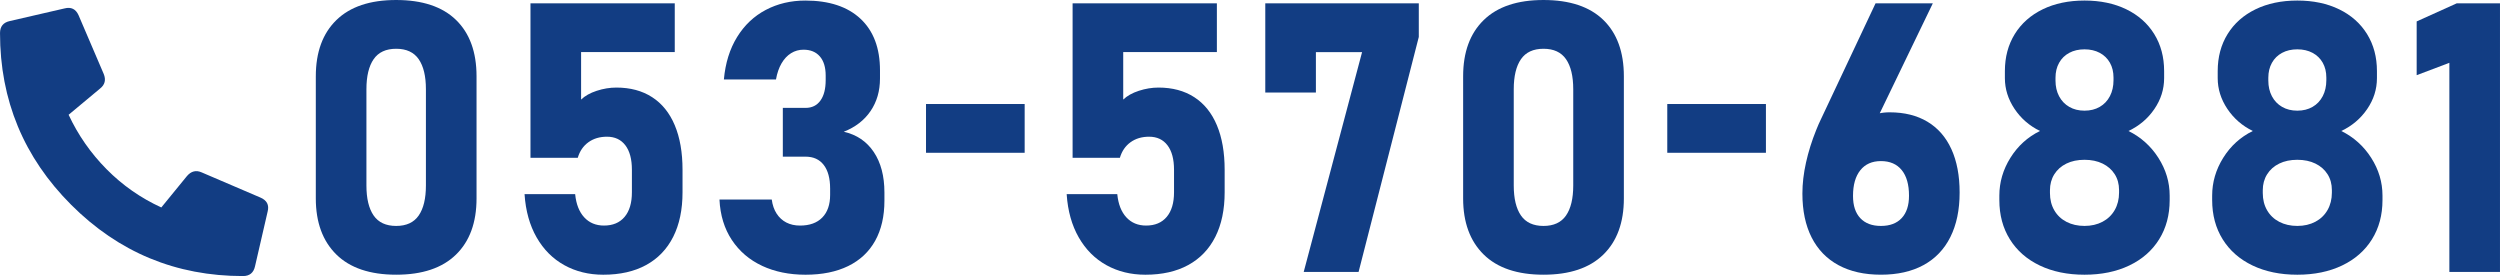 <?xml version="1.0" encoding="UTF-8"?>
<svg id="_レイヤー_1" data-name="レイヤー 1" xmlns="http://www.w3.org/2000/svg" width="141.111mm" height="15.582mm" version="1.1" viewBox="0 0 400 44.17">
  <defs>
    <style>
      .cls-1 {
        fill: #123d83;
        stroke-width: 0px;
      }
    </style>
  </defs>
  <path class="cls-1" d="M10.306,1.352c1.062-.278,1.815.084,2.264,1.089l4.02,9.385c.392.951.197,1.732-.586,2.347l-5.027,4.19c1.51,3.239,3.535,6.146,6.077,8.715s5.461,4.606,8.754,6.116l4.106-5.027c.67-.783,1.453-.978,2.347-.586l9.385,4.02c1.062.448,1.451,1.202,1.172,2.264l-2.01,8.715c-.224,1.059-.867,1.591-1.929,1.591-10.725,0-19.886-3.798-27.485-11.395C3.798,25.179,0,16.016,0,5.291c0-1.062.532-1.705,1.591-1.929L10.306,1.352Z"/>
  <g>
    <path class="cls-1" d="M53.809,40.717c-2.187-2.158-3.281-5.148-3.281-8.971V12.208c0-3.862,1.099-6.863,3.296-9.001s5.385-3.207,9.562-3.207,7.39,1.064,9.577,3.192,3.281,5.133,3.281,9.015v19.538c0,3.862-1.099,6.863-3.296,9.001s-5.385,3.207-9.562,3.207-7.39-1.079-9.577-3.237ZM66.992,34.48c.769-1.113,1.153-2.714,1.153-4.803v-15.4c0-2.089-.384-3.69-1.153-4.803s-1.971-1.67-3.606-1.67-2.838.557-3.606,1.67-1.153,2.714-1.153,4.803v15.4c0,2.089.384,3.69,1.153,4.803s1.971,1.67,3.606,1.67,2.838-.557,3.606-1.67Z"/>
    <path class="cls-1" d="M90.299,42.431c-1.842-1.015-3.32-2.493-4.434-4.434s-1.759-4.242-1.936-6.902v-.03h8.099v.03c.158,1.576.64,2.803,1.448,3.68s1.862,1.315,3.163,1.315c1.419,0,2.517-.463,3.296-1.389s1.168-2.237,1.168-3.931v-3.606c0-1.695-.35-3-1.049-3.917s-1.68-1.374-2.941-1.374c-1.163,0-2.153.296-2.971.887s-1.384,1.419-1.7,2.483h-7.567V.532h23.085v7.803h-14.986v7.597c.611-.591,1.443-1.059,2.498-1.404s2.104-.517,3.148-.517c2.227,0,4.133.512,5.72,1.537s2.793,2.522,3.621,4.493,1.241,4.345,1.241,7.124v3.606c0,2.779-.498,5.153-1.493,7.124s-2.439,3.473-4.33,4.508-4.178,1.552-6.858,1.552c-2.306,0-4.38-.507-6.222-1.522Z"/>
    <path class="cls-1" d="M121.942,42.535c-2.03-.946-3.646-2.325-4.848-4.138s-1.862-3.971-1.98-6.473h8.365c.118.887.379,1.641.783,2.261s.921,1.094,1.552,1.419,1.36.488,2.187.488c1.537,0,2.724-.429,3.562-1.286s1.256-2.064,1.256-3.621v-1.005c0-1.636-.34-2.897-1.02-3.784s-1.65-1.33-2.912-1.33h-3.636v-7.803h3.636c1.025,0,1.818-.389,2.379-1.168s.842-1.867.842-3.266v-.739c0-1.32-.31-2.34-.931-3.059s-1.493-1.079-2.616-1.079c-.729,0-1.394.187-1.995.562s-1.108.916-1.522,1.626-.709,1.567-.887,2.572h-8.336c.236-2.621.941-4.882,2.113-6.784s2.705-3.35,4.596-4.345,4-1.493,6.326-1.493c3.803,0,6.744.971,8.823,2.912s3.118,4.695,3.118,8.262v1.301c0,1.99-.502,3.724-1.507,5.202s-2.434,2.581-4.286,3.311c2.069.473,3.67,1.557,4.803,3.251s1.7,3.852,1.7,6.473v1.301c0,2.503-.493,4.641-1.478,6.414s-2.424,3.123-4.316,4.05-4.168,1.389-6.828,1.389c-2.601,0-4.917-.473-6.946-1.419Z"/>
    <path class="cls-1" d="M163.945,16.642v7.803h-15.784v-7.803h15.784Z"/>
    <path class="cls-1" d="M177.039,42.431c-1.842-1.015-3.32-2.493-4.434-4.434s-1.759-4.242-1.936-6.902v-.03h8.099v.03c.158,1.576.64,2.803,1.448,3.68s1.862,1.315,3.163,1.315c1.419,0,2.517-.463,3.296-1.389s1.168-2.237,1.168-3.931v-3.606c0-1.695-.35-3-1.049-3.917s-1.68-1.374-2.941-1.374c-1.163,0-2.153.296-2.971.887s-1.384,1.419-1.7,2.483h-7.567V.532h23.085v7.803h-14.986v7.597c.611-.591,1.443-1.059,2.498-1.404s2.104-.517,3.148-.517c2.227,0,4.133.512,5.72,1.537s2.793,2.522,3.621,4.493,1.241,4.345,1.241,7.124v3.606c0,2.779-.498,5.153-1.493,7.124s-2.439,3.473-4.33,4.508-4.178,1.552-6.858,1.552c-2.306,0-4.38-.507-6.222-1.522Z"/>
    <path class="cls-1" d="M227.008,5.912l-9.636,37.599h-8.779l9.341-35.175h-7.39v6.473h-8.099V.532h24.563v5.38Z"/>
    <path class="cls-1" d="M237.383,40.717c-2.187-2.158-3.281-5.148-3.281-8.971V12.208c0-3.862,1.099-6.863,3.296-9.001s5.385-3.207,9.562-3.207,7.39,1.064,9.577,3.192,3.281,5.133,3.281,9.015v19.538c0,3.862-1.099,6.863-3.296,9.001s-5.385,3.207-9.562,3.207-7.39-1.079-9.577-3.237ZM250.566,34.48c.769-1.113,1.153-2.714,1.153-4.803v-15.4c0-2.089-.384-3.69-1.153-4.803s-1.971-1.67-3.606-1.67-2.838.557-3.606,1.67-1.153,2.714-1.153,4.803v15.4c0,2.089.384,3.69,1.153,4.803s1.971,1.67,3.606,1.67,2.838-.557,3.606-1.67Z"/>
    <path class="cls-1" d="M282.549,16.642v7.803h-15.784v-7.803h15.784Z"/>
    <path class="cls-1" d="M294.165,42.431c-1.882-1.015-3.315-2.493-4.301-4.434s-1.478-4.281-1.478-7.02v-.03c0-1.557.192-3.202.576-4.936s.931-3.478,1.641-5.232c.118-.296.241-.591.369-.887s.261-.581.399-.857l8.72-18.504h9.163l-10.346,21.43-2.04-1.064c.493-.926,1.212-1.645,2.158-2.158s2.049-.769,3.311-.769c2.365,0,4.385.502,6.06,1.507s2.951,2.468,3.828,4.389,1.315,4.232,1.315,6.932v.03c0,2.759-.493,5.123-1.478,7.094s-2.419,3.468-4.301,4.493-4.153,1.537-6.813,1.537c-2.641,0-4.902-.507-6.784-1.522ZM304.274,34.894c.778-.837,1.168-2.025,1.168-3.562v-.03c0-1.774-.389-3.138-1.168-4.094s-1.887-1.434-3.325-1.434c-1.419,0-2.517.488-3.296,1.463s-1.168,2.34-1.168,4.094v.03c0,1.537.389,2.719,1.168,3.547s1.877,1.241,3.296,1.241c1.439,0,2.547-.419,3.325-1.256Z"/>
    <path class="cls-1" d="M326.355,42.476c-2.059-.985-3.65-2.379-4.774-4.183s-1.685-3.897-1.685-6.281v-.709c0-2.148.591-4.168,1.774-6.06s2.759-3.32,4.729-4.286c-1.695-.828-3.054-2.01-4.079-3.547s-1.537-3.173-1.537-4.907v-1.123c0-2.246.527-4.222,1.581-5.927s2.542-3.025,4.463-3.961,4.153-1.404,6.695-1.404,4.774.468,6.695,1.404,3.409,2.256,4.463,3.961,1.581,3.68,1.581,5.927v1.123c0,1.774-.522,3.424-1.567,4.951s-2.424,2.695-4.138,3.503c1.99.985,3.586,2.419,4.789,4.301s1.803,3.897,1.803,6.045v.709c0,2.384-.562,4.478-1.685,6.281s-2.714,3.197-4.774,4.183-4.449,1.478-7.168,1.478-5.109-.493-7.168-1.478ZM336.405,35.485c.837-.443,1.488-1.069,1.951-1.877s.695-1.734.695-2.779v-.414c0-.966-.232-1.813-.695-2.542s-1.108-1.296-1.936-1.7-1.793-.606-2.897-.606-2.069.202-2.897.606-1.473.975-1.936,1.714-.695,1.591-.695,2.557v.443c0,1.044.232,1.966.695,2.764s1.113,1.414,1.951,1.847,1.798.65,2.882.65,2.044-.222,2.882-.665ZM335.961,17.1c.7-.404,1.241-.975,1.626-1.714s.576-1.591.576-2.557v-.414c0-.906-.192-1.7-.576-2.379s-.926-1.207-1.626-1.581-1.512-.562-2.439-.562-1.739.187-2.439.562-1.241.906-1.626,1.596-.576,1.488-.576,2.394v.443c0,.946.192,1.783.576,2.512s.926,1.296,1.626,1.7,1.512.606,2.439.606,1.739-.202,2.439-.606Z"/>
    <path class="cls-1" d="M360.406,42.476c-2.059-.985-3.65-2.379-4.774-4.183s-1.685-3.897-1.685-6.281v-.709c0-2.148.591-4.168,1.774-6.06s2.759-3.32,4.729-4.286c-1.695-.828-3.054-2.01-4.079-3.547s-1.537-3.173-1.537-4.907v-1.123c0-2.246.527-4.222,1.581-5.927s2.542-3.025,4.463-3.961,4.153-1.404,6.695-1.404,4.774.468,6.695,1.404,3.409,2.256,4.463,3.961,1.581,3.68,1.581,5.927v1.123c0,1.774-.522,3.424-1.567,4.951s-2.424,2.695-4.138,3.503c1.99.985,3.586,2.419,4.789,4.301s1.803,3.897,1.803,6.045v.709c0,2.384-.562,4.478-1.685,6.281s-2.714,3.197-4.774,4.183-4.449,1.478-7.168,1.478-5.109-.493-7.168-1.478ZM370.456,35.485c.837-.443,1.488-1.069,1.951-1.877s.695-1.734.695-2.779v-.414c0-.966-.232-1.813-.695-2.542s-1.108-1.296-1.936-1.7-1.793-.606-2.897-.606-2.069.202-2.897.606-1.473.975-1.936,1.714-.695,1.591-.695,2.557v.443c0,1.044.232,1.966.695,2.764s1.113,1.414,1.951,1.847,1.798.65,2.882.65,2.044-.222,2.882-.665ZM370.013,17.1c.7-.404,1.241-.975,1.626-1.714s.576-1.591.576-2.557v-.414c0-.906-.192-1.7-.576-2.379s-.926-1.207-1.626-1.581-1.512-.562-2.439-.562-1.739.187-2.439.562-1.241.906-1.626,1.596-.576,1.488-.576,2.394v.443c0,.946.192,1.783.576,2.512s.926,1.296,1.626,1.7,1.512.606,2.439.606,1.739-.202,2.439-.606Z"/>
    <path class="cls-1" d="M400,43.51h-8.099V10.05l-5.232,1.98V3.429l6.414-2.897h6.917v42.978Z"/>
  </g>
</svg>